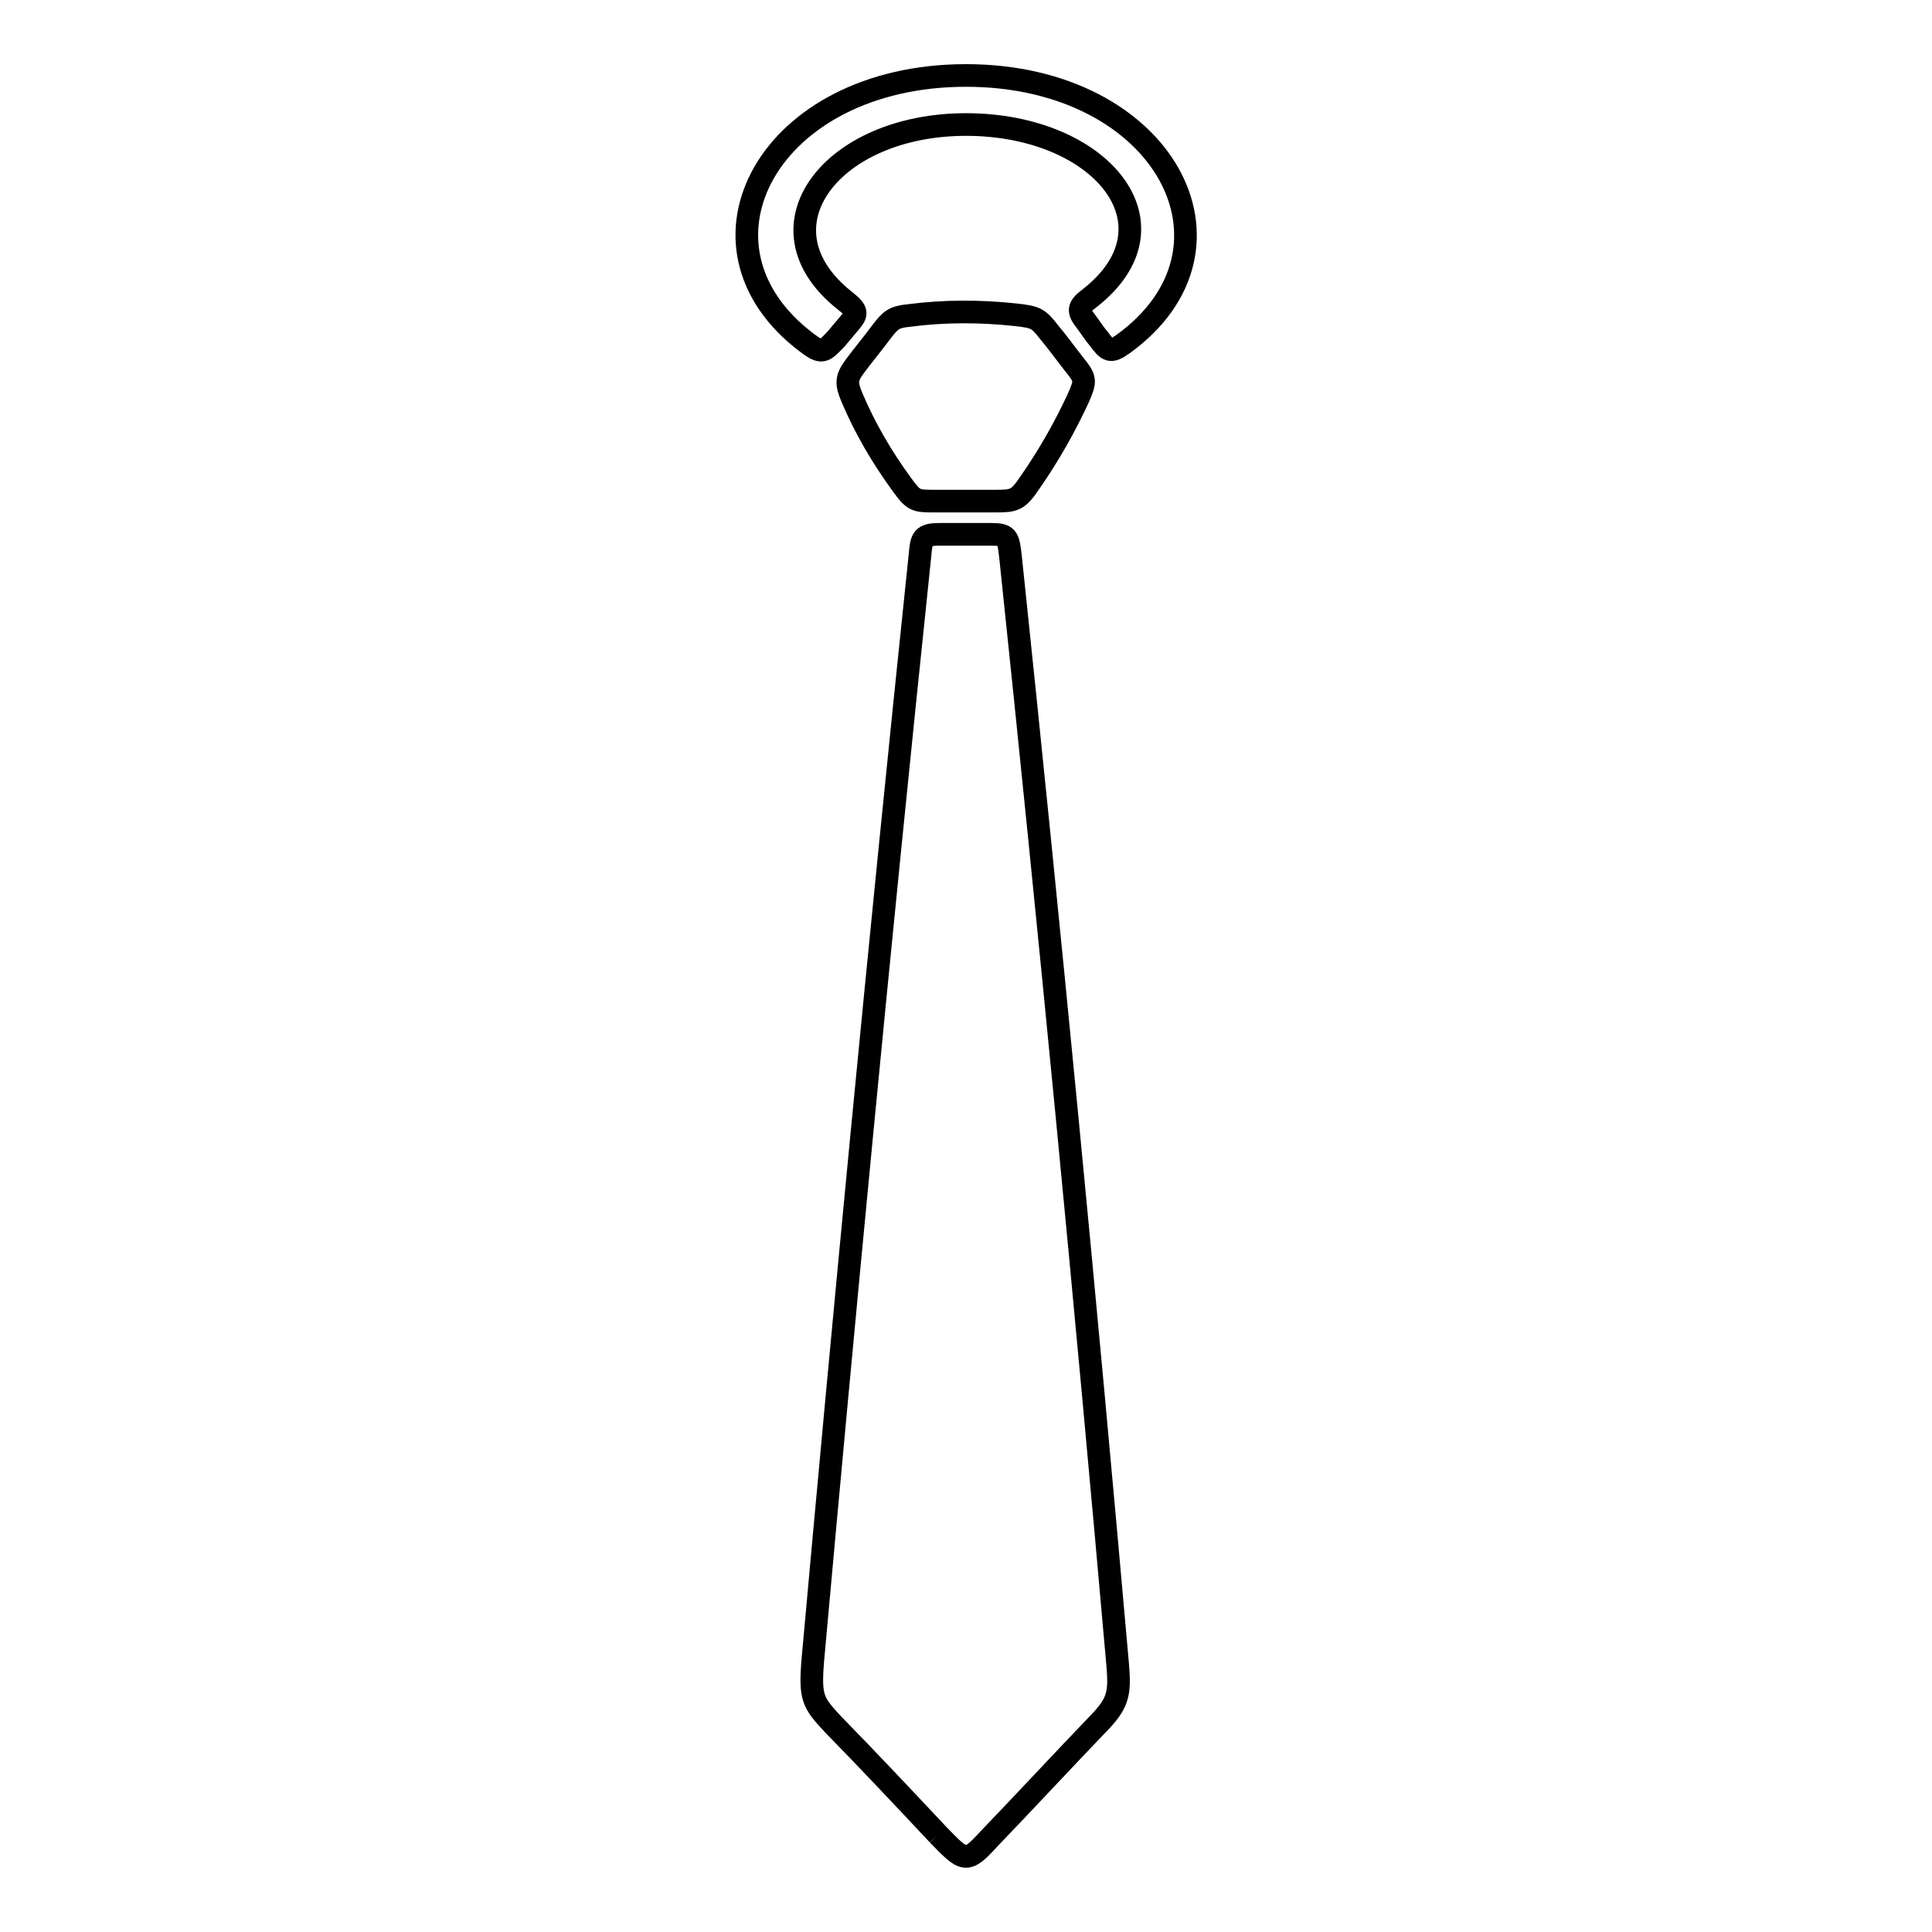 <?xml version="1.0" encoding="utf-8"?>
<!-- Svg Vector Icons : http://www.onlinewebfonts.com/icon -->
<!DOCTYPE svg PUBLIC "-//W3C//DTD SVG 1.1//EN" "http://www.w3.org/Graphics/SVG/1.1/DTD/svg11.dtd">
<svg version="1.1" xmlns="http://www.w3.org/2000/svg" xmlns:xlink="http://www.w3.org/1999/xlink" x="0px" y="0px" viewBox="0 0 256 256" enable-background="new 0 0 256 256" xml:space="preserve">
<g><g><path stroke-width="3" fill-opacity="0" stroke="#000000"  d="M106.9,45.4C89.8,32.5,101.9,10,128,10c26.3,0,38.4,22.9,20.8,35.6c-1.7,1.2-2,0.9-3.2-0.7c-0.6-0.7-1.1-1.5-1.7-2.3c-1.1-1.4-1.1-1.9,0.5-3.1c12.4-9.7,1.5-23-16.4-23c-17.8,0-28.3,13.6-16.1,23.3c1.9,1.5,1.7,1.8,0.5,3.2c-0.6,0.7-1.1,1.3-1.6,1.9C109.1,46.7,108.9,46.9,106.9,45.4 M124.3,243.1c-4.6-4.9-9.2-9.8-13.9-14.6c-2.7-2.9-3.1-3.5-2.7-8.5c4-44.3,8.6-92.9,14.2-146.4c0.2-2.3,0.3-2.8,2.7-2.8h6.6c2.3,0,2.4,0.3,2.7,3c5.3,50.4,10,99.1,14.2,146.8c0.3,3.6,0.1,4.9-2.1,7.3c-5,5.2-9.9,10.5-14.9,15.7C128,247,127.8,246.7,124.3,243.1 M119.5,64.2c1.6,2.2,1.8,2.2,4.5,2.2h7.9c2.5,0,3-0.1,4.6-2.5c2.5-3.6,4.6-7.3,6.4-11.2c1-2.3,1-2.5-0.7-4.6c-1.1-1.4-2.1-2.8-3.2-4.1c-1.4-1.8-1.7-2-4.5-2.3c-4.7-0.5-9.4-0.5-14,0.1c-2.1,0.2-2.5,0.6-3.8,2.3c-1.1,1.5-2.3,2.9-3.4,4.4c-1.2,1.6-1.2,2.3-0.4,4.2C114.6,56.7,116.8,60.5,119.5,64.2"/></g></g>
</svg>
